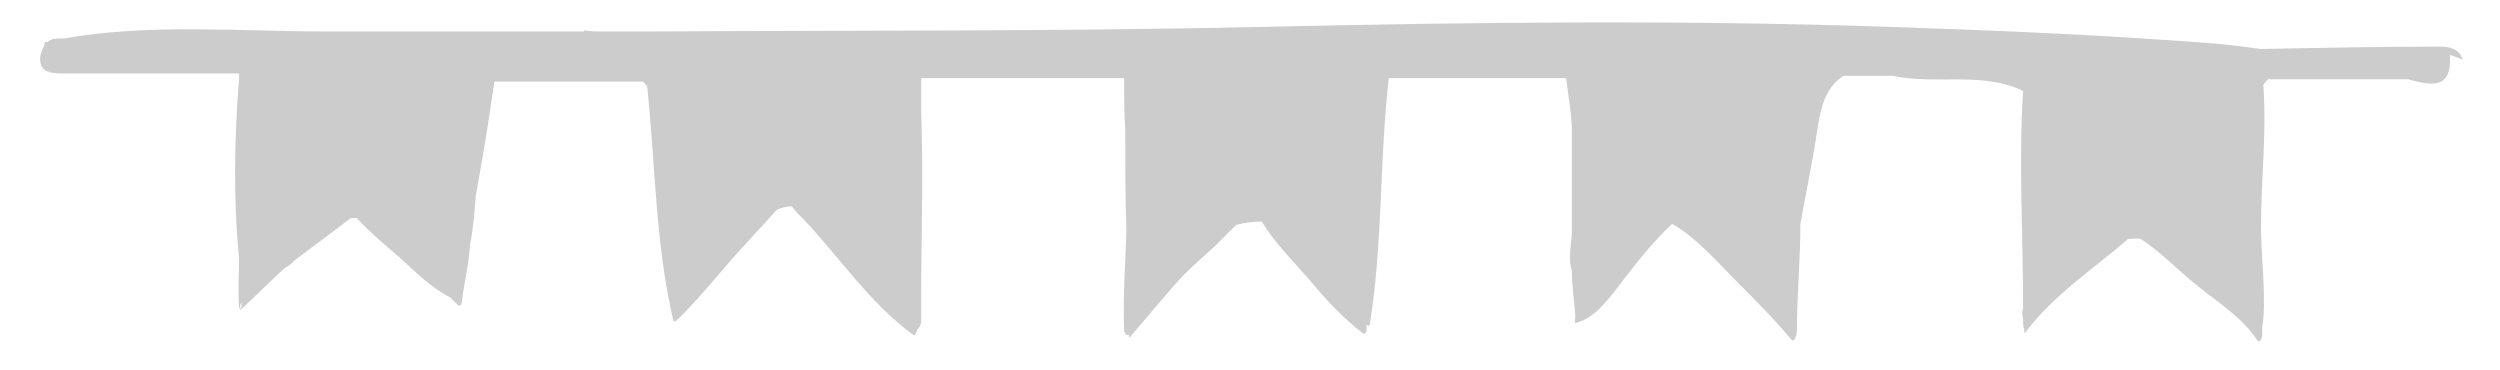 <?xml version="1.0" encoding="UTF-8"?>
<svg xmlns="http://www.w3.org/2000/svg" id="Layer_1" version="1.1" viewBox="0 0 214.4 31.7">
  <defs>
    <style>
      .st0 {
        fill: #ccc;
        fill-rule: evenodd;
      }
    </style>
  </defs>
  <path class="st0" d="M211.2,5.1c-.3-.9-1.1-1.1-1.9-1.1-5.1,0-10.3.1-15.4.2-1.5-.2-3-.4-4.4-.5-9.2-.7-18.4-1.1-27.6-1.4-17.8-.6-35.5-.4-53.3,0-17.7.4-35.5.3-53.2.4-1.2,0-2.4,0-3.7,0-.5,0-1.1,0-1.6-.1,0,0,0,0,0,.1-7.4,0-14.7,0-22.1,0-7.4,0-15.2-.7-22.5.6,0,0-.2,0-.2,0-.5,0-.9,0-1.2.3,0,0-.1,0-.2,0,0,0-.1.1-.1.3-.1.2-.2.4-.3.7-.3,1.4.6,1.7,1.7,1.7,5.1,0,10.2,0,15.3,0,0,.2,0,.3,0,.5-.4,5-.5,10.3,0,15.3,0,1.4-.1,2.8,0,4.2,0,.3.2.2.2,0,0-.2,0-.4,0-.6,0,0,0,0,0,0,0,0,0,0,0,0,0,0,0,.2,0,.2,0,0,0,0,0,0,0,0,0,.1-.1.2,0,0,0,.6,0,.5,1.3-1.2,2.5-2.4,3.8-3.6.4-.2.6-.4.9-.7,0,0,0,0,0,0,1.6-1.2,3.2-2.4,4.8-3.6.2,0,.4,0,.5,0,1.1,1.2,2.4,2.3,3.7,3.4,1.3,1.2,2.7,2.6,4.3,3.4,0,0,0,0,0,0,.2.2.5.5.7.7,0,0,0,0,.1,0,0,0,.2,0,.2-.3.2-1.6.6-3.2.7-4.9.3-1.4.4-2.9.5-4.2.1-.6.2-1.1.3-1.7.5-2.7.9-5.4,1.3-8.1,4.2,0,8.5,0,12.7,0,.2.1.3.3.4.4.7,6.6.7,13.4,2.2,19.9,0,.3.2.3.3.2,0,0,0,0,0,0,1.7-1.6,3.2-3.5,4.7-5.2,1.3-1.5,2.6-2.8,3.9-4.3.4-.2.9-.3,1.3-.3.3.4.7.8,1.1,1.2,0,0,0,0,0,0,3.1,3.3,5.6,7.1,9.3,9.8.2.2.3-.3.4-.5.1,0,.3-.4.3-.6,0-.2,0-.4,0-.6,0,0,0-.2,0-.3,0-.4,0-.8,0-1.2,0-5.2.2-10.5,0-15.7,0-1,0-2,0-3.1,5.8,0,11.6,0,17.4,0,0,1.5,0,2.9.1,4.4,0,2.9,0,5.9.1,8.8-.1,2.8-.3,5.5-.2,8.3,0,.4.2.6.4.5,0,.1,0,.3.1.2,1.6-1.8,3-3.6,4.6-5.3.9-.9,1.8-1.7,2.7-2.5.4-.4,1.1-1.1,1.8-1.8.7-.2,1.4-.3,2.2-.3,1.1,1.8,2.7,3.4,4.1,5,1.4,1.7,2.9,3.3,4.6,4.6.2.1.3-.2.3-.3,0-.2,0-.3,0-.5.1.2.3.2.3-.2,1.1-6.9.8-14,1.6-20.9,0,0,0,0,0,0,5.1,0,10.1,0,15.2,0,.2,1.4.4,2.7.5,4.1,0,1.2,0,2.4,0,3.6,0,1.9,0,3.8,0,5.7-.1,1.1-.3,2.3,0,3.1,0,1.3.2,2.6.3,3.9,0,0,0,0,0,0,0,0-.1.7,0,.6,1.8-.4,3.1-2.4,4.2-3.8,1.3-1.7,2.6-3.3,4.1-4.7,2.1,1.2,3.7,3.1,5.4,4.8,1.7,1.7,3.3,3.3,4.8,5.1.3.4.5-.5.5-.7,0-3,.3-6.1.3-9.2.5-2.8,1.1-5.6,1.5-8.4.3-1.9.8-3.4,2.2-4.3,1.4,0,2.8,0,4.2,0,3.7.8,7.7-.4,11.2,1.3-.4,6.2,0,12.4,0,18.6,0,0,0,0,0,.1-.1.2-.1.5,0,.8,0,0,0,.2,0,.2,0,0,0,.1,0,.2,0,.1,0,.3.1.5,0,.2,0,.5.1.3,2.5-3.3,5.8-5.4,8.8-8,.4,0,.7-.1,1.1,0,1.7,1.1,3.1,2.6,4.6,3.8,1.9,1.6,4,2.8,5.4,4.9.2.3.4-.3.4-.4,0-.2,0-.5,0-.7.4-2.2-.1-6.3-.1-8.6,0-4,.5-8.2.2-12.2.1-.2.3-.4.4-.5,4,0,8,0,12,0,1.9.5,3.8,1,3.6-2.1Z"></path>
</svg>

